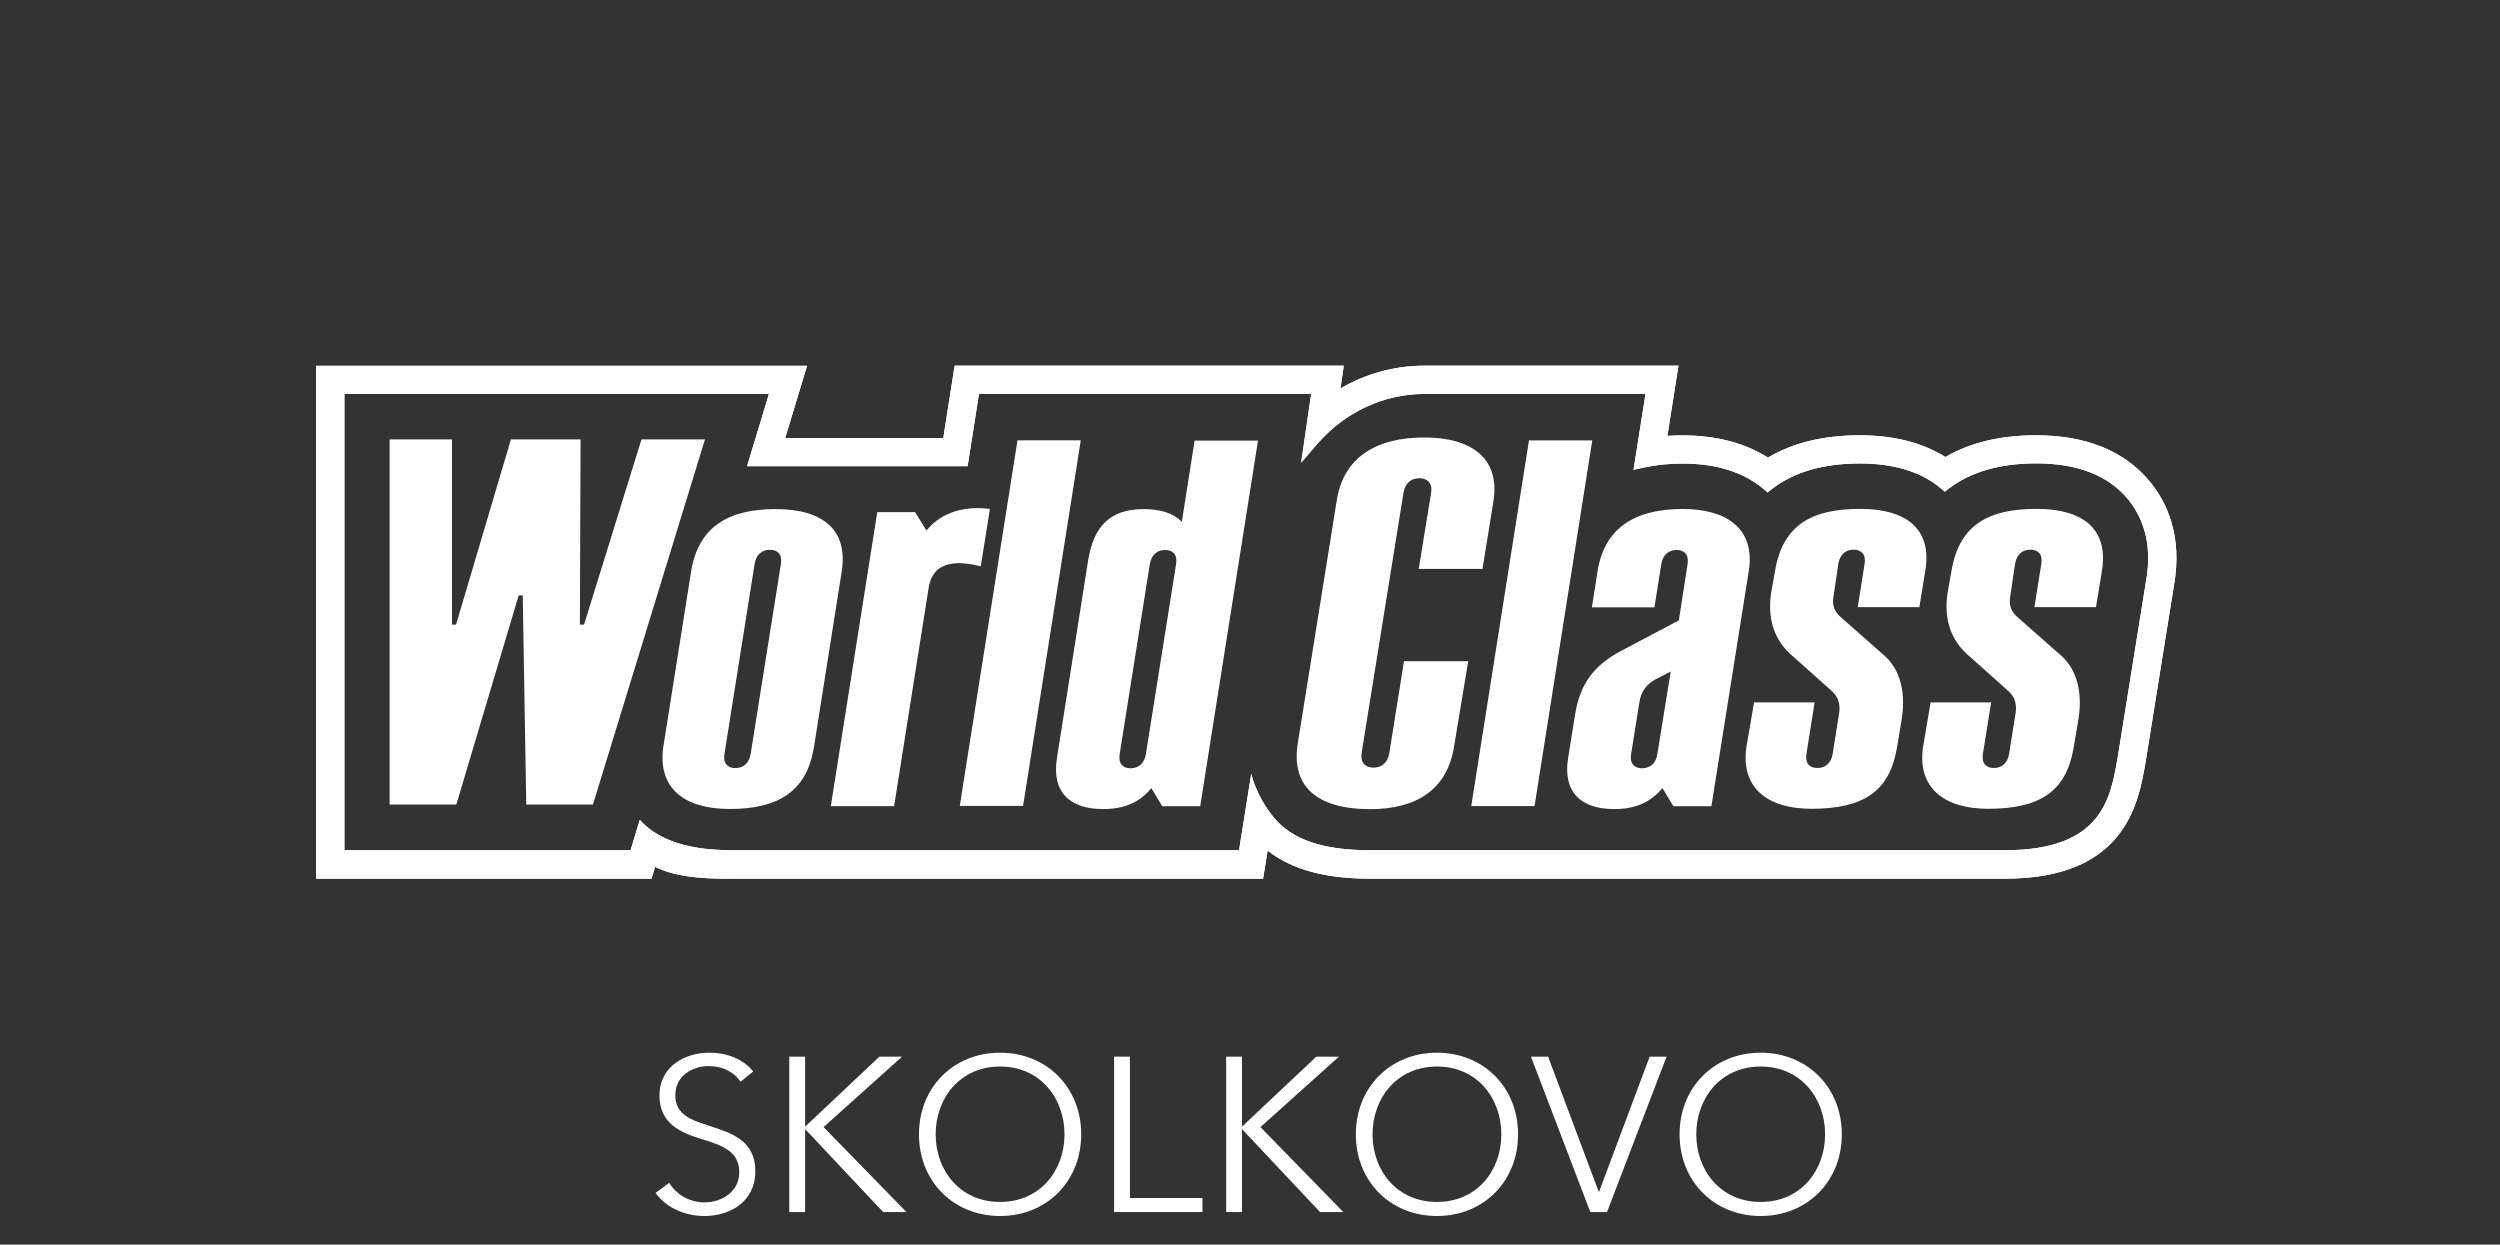 <?xml version="1.0" encoding="UTF-8"?> <svg xmlns="http://www.w3.org/2000/svg" width="693" height="345" viewBox="0 0 693 345" fill="none"><rect x="0" y="0" width="693" height="345" fill="#333333" stroke="none"/><g clip-path="url(#clip0_4044_5444)"><path d="M214.962 141.118C201.796 141.118 193.639 146.166 191.62 158.128L183.804 207.449C182.466 218.517 189.626 224.248 202.32 224.248C215.486 224.248 223.538 219.49 225.531 207.527H225.557L233.268 158.785C235.287 146.849 228.128 141.118 214.962 141.118ZM216.457 156.367L208.064 209.105C207.644 211.524 206.097 212.917 203.841 212.917C202.766 212.917 201.901 212.575 201.376 211.944C200.799 211.261 200.615 210.235 200.825 208.947L209.192 156.261C209.585 153.79 211.159 152.397 213.44 152.397C214.516 152.397 215.381 152.738 215.906 153.369C216.483 154.053 216.666 155.078 216.457 156.367Z" fill="white"></path><path d="M425.378 223.433L441.376 122.084H423.831L407.832 223.433H425.378Z" fill="white"></path><path d="M282.047 122.058L266.048 223.407H283.594L299.592 122.058H282.047ZM274.31 141.67L274.388 141.092C268.173 140.25 261.275 141.539 256.816 147.06L253.669 141.959H243.178L230.301 223.459H247.847L257.419 162.965C258.731 154.658 266.625 155.709 271.871 156.971L274.31 141.67Z" fill="white"></path><path d="M331.148 122.11L327.607 144.641C325.326 142.301 321.706 141.118 317.038 141.118C307.622 141.118 303.111 145.982 301.616 155.42L292.988 210.104C291.493 219.49 296.397 224.274 305.786 224.274C311.766 224.274 316.015 222.329 319.162 218.464L322.178 223.486H332.695L348.72 122.137H331.148V122.11ZM326.007 156.419L317.615 209.158C317.195 211.576 315.648 212.97 313.392 212.97C312.317 212.97 311.452 212.628 310.927 211.997C310.35 211.313 310.166 210.288 310.376 209L318.743 156.314C319.162 153.869 320.71 152.449 322.991 152.449C324.067 152.449 324.932 152.791 325.457 153.422C326.034 154.106 326.217 155.105 326.007 156.419Z" fill="white"></path><path d="M515.521 141.065C502.171 141.065 494.224 145.561 492.074 158.075L491.103 163.465C489.766 170.905 491.418 177.451 497.372 182.262L507.495 191.306C509.515 192.989 510.118 195.013 509.856 197.353L507.994 209.078C507.574 211.497 506.027 212.891 503.771 212.891C502.696 212.891 501.83 212.549 501.306 211.918C500.729 211.234 500.545 210.209 500.755 208.921L503.01 194.698H486.225L484.075 207.264C482.553 218.464 490.028 224.195 502.119 224.195C516.439 224.195 523.704 219.463 525.802 207.501L527.008 200.271C528.346 192.831 527.323 185.522 521.422 180.922L510.616 171.378C508.518 169.722 507.784 167.855 508.256 165.2L508.282 165.095L509.593 156.235C510.013 153.764 511.56 152.37 513.842 152.37C514.917 152.37 515.757 152.712 516.308 153.343C516.884 154.027 517.068 155.052 516.858 156.34L514.97 168.302H532.044L533.591 158.864C535.584 148.427 530.627 141.065 515.521 141.065Z" fill="white"></path><path d="M564.433 141.065C551.084 141.065 543.137 145.561 540.986 158.075L540.016 163.465C538.678 170.905 540.33 177.451 546.31 182.262L556.434 191.306C558.453 192.989 559.057 195.013 558.768 197.353L556.906 209.078C556.486 211.497 554.939 212.891 552.683 212.891C551.608 212.891 550.743 212.549 550.218 211.918C549.641 211.234 549.457 210.209 549.667 208.921L551.949 194.698H535.164L533.039 207.264C531.518 218.464 538.993 224.195 551.084 224.195C565.403 224.195 572.668 219.463 574.767 207.501L575.999 200.271C577.337 192.831 576.314 185.522 570.413 180.922L559.607 171.378C557.509 169.722 556.775 167.855 557.247 165.2L557.273 165.095L558.584 156.235C559.004 153.764 560.552 152.37 562.833 152.37C563.909 152.37 564.774 152.712 565.299 153.343C565.876 154.027 566.059 155.052 565.849 156.34L563.935 168.302H581.009L582.556 158.864C584.497 148.427 579.54 141.065 564.433 141.065Z" fill="white"></path><path d="M466.451 141.092C453.337 141.092 444.866 146.192 442.873 158.154L441.273 168.355H458.609L460.524 156.314C460.943 153.843 462.491 152.449 464.772 152.449C465.848 152.449 466.713 152.791 467.238 153.422C467.815 154.106 467.998 155.131 467.789 156.419L465.376 171.957L449.246 180.501C441.693 184.497 437.942 189.755 436.605 198.115L434.69 210.078C433.169 219.489 438.1 224.274 447.489 224.274C453.469 224.274 457.639 222.276 460.838 218.464L463.854 223.486H474.398L484.731 158.496C486.724 146.508 478.594 141.092 466.451 141.092ZM459.396 209.157C459.002 211.576 457.455 212.969 455.173 212.969C454.098 212.969 453.233 212.628 452.708 211.997C452.262 211.471 452.052 210.787 452.079 209.92C452.079 209.631 452.105 209.315 452.157 208.973L454.439 194.645C454.937 191.648 456.301 189.729 459.055 188.23L463.12 186.153L459.396 209.157Z" fill="white"></path><path d="M394.794 121.269C381.628 121.269 372.448 126.658 370.56 138.646L359.728 206.16C357.918 217.728 364.685 224.274 379.792 224.3C392.538 224.3 401.14 218.963 403.055 207.001L406.989 183.287H389.181L389.155 183.471L385.116 208.763C384.722 211.313 383.096 212.785 380.71 212.785C379.582 212.785 378.664 212.417 378.087 211.76C377.458 211.024 377.248 209.972 377.457 208.605L389.05 136.596C389.443 134.046 391.043 132.573 393.456 132.573C394.584 132.573 395.502 132.915 396.079 133.599C396.708 134.335 396.918 135.386 396.682 136.754L393.272 157.707H410.949L413.965 139.041C415.906 127.052 407.959 121.269 394.794 121.269Z" fill="white"></path><path d="M87.598 243.571H180.599L181.595 240.285C186.736 242.862 193.502 243.598 202.314 243.598V243.571H350.13L351.389 235.789C358.155 241.074 367.361 243.571 379.792 243.571H555.749C589.11 243.571 592.755 222.75 594.723 211.471L602.591 162.44C605.161 148.269 600.388 138.857 595.903 133.468C588.874 124.976 578.278 120.664 564.378 120.664C554.517 120.664 546.098 122.689 539.252 126.685C532.906 122.689 524.933 120.664 515.491 120.664C505.498 120.664 496.975 122.741 490.077 126.842C483.651 122.767 475.705 120.691 466.42 120.691C465.004 120.691 463.588 120.743 462.198 120.822L465.266 101.367H411.396H394.794C386.611 101.367 378.612 103.576 371.583 107.677L372.501 101.367H264.63L261.483 121.427H217.657L223.716 101.393H87.598V243.571ZM594.88 161.072L586.986 210.183C584.992 221.54 582.527 235.684 555.749 235.684H379.792C366.863 235.684 358.155 232.871 352.91 226.378C348.032 220.331 346.851 214.468 346.851 214.468L343.468 235.658H202.341C188.886 235.658 181.464 231.793 177.556 227.482C177.478 227.403 177.425 227.35 177.373 227.271H177.346L174.802 235.658H174.724H95.466V109.202H213.146L207.088 129.235H268.223L271.37 109.202H363.453L360.673 128.262L365.21 123.004C372.816 114.223 383.595 109.202 394.821 109.202H456.139L452.808 130.234L455.72 129.603C459.05 128.867 462.67 128.499 466.473 128.499C475.704 128.499 483.179 130.839 488.739 135.439L489.972 136.491L491.257 135.492C497.289 130.839 505.472 128.472 515.543 128.472C524.959 128.472 532.46 130.76 537.862 135.255L539.095 136.281L540.38 135.308C546.412 130.76 554.49 128.446 564.43 128.446C575.865 128.446 584.442 131.785 589.897 138.41C593.306 142.564 596.926 149.82 594.88 161.072Z" fill="white"></path><path d="M87.598 243.571H180.599L181.595 240.285C186.736 242.862 193.502 243.598 202.314 243.598V243.571H350.13L351.389 235.789C358.155 241.074 367.361 243.571 379.792 243.571H555.749C589.11 243.571 592.755 222.75 594.723 211.471L602.591 162.44C605.161 148.269 600.388 138.857 595.903 133.468C588.874 124.976 578.278 120.664 564.378 120.664C554.517 120.664 546.098 122.689 539.252 126.685C532.906 122.689 524.933 120.664 515.491 120.664C505.498 120.664 496.975 122.741 490.077 126.842C483.651 122.767 475.705 120.691 466.42 120.691C465.004 120.691 463.588 120.743 462.198 120.822L465.266 101.367H411.396H394.794C386.611 101.367 378.612 103.576 371.583 107.677L372.501 101.367H264.63L261.483 121.427H217.657L223.716 101.393H87.598V243.571ZM594.88 161.072L586.986 210.183C584.992 221.54 582.527 235.684 555.749 235.684H379.792C366.863 235.684 358.155 232.871 352.91 226.378C348.032 220.331 346.851 214.468 346.851 214.468L343.468 235.658H202.341C188.886 235.658 181.464 231.793 177.556 227.482C177.478 227.403 177.425 227.35 177.373 227.271H177.346L174.802 235.658H174.724H95.466V109.202H213.146L207.088 129.235H268.223L271.37 109.202H363.453L360.673 128.262L365.21 123.004C372.816 114.223 383.595 109.202 394.821 109.202H456.139L452.808 130.234L455.72 129.603C459.05 128.867 462.67 128.499 466.473 128.499C475.704 128.499 483.179 130.839 488.739 135.439L489.972 136.491L491.257 135.492C497.289 130.839 505.472 128.472 515.543 128.472C524.959 128.472 532.46 130.76 537.862 135.255L539.095 136.281L540.38 135.308C546.412 130.76 554.49 128.446 564.43 128.446C575.865 128.446 584.442 131.785 589.897 138.41C593.306 142.564 596.926 149.82 594.88 161.072Z" fill="white"></path><path d="M164.366 223.013L195.418 121.795H177.82L161.9 173.14H160.746L160.93 121.795H141.627L126.415 173.14H125.287V121.795H108.004V223.013H126.494L143.778 165.042H144.905L145.876 223.013H164.366Z" fill="white"></path></g><path d="M208.767 297.039C206.695 294.24 202.369 291.807 196.58 291.807C190.242 291.807 182.808 295.336 182.808 303.671C182.808 311.46 188.658 313.954 194.386 315.719C199.87 317.422 204.928 318.943 204.928 324.967C204.928 330.504 199.809 333.303 195.361 333.303C190.852 333.303 187.378 330.93 185.489 327.888L181.711 330.687C184.819 334.946 190.059 337.075 195.3 337.075C202.125 337.075 209.376 333.303 209.376 324.663C209.376 316.023 202.673 314.076 196.58 312.068C191.766 310.486 187.195 309.087 187.195 303.611C187.195 298.074 192.131 295.518 196.397 295.518C200.48 295.518 203.466 297.222 205.294 299.838L208.767 297.039Z" fill="white"></path><path d="M223.176 292.902H218.788V335.98H223.176V313.042H223.237L244.809 335.98H251.268L228.295 312.433L250.049 292.902H243.773L223.237 312.251H223.176V292.902Z" fill="white"></path><path d="M299.709 314.441C299.709 301.359 290.081 291.807 277.223 291.807C264.365 291.807 254.737 301.359 254.737 314.441C254.737 327.523 264.365 337.075 277.223 337.075C290.081 337.075 299.709 327.523 299.709 314.441ZM295.078 314.441C295.078 324.48 288.313 333.181 277.223 333.181C266.132 333.181 259.368 324.48 259.368 314.441C259.368 304.402 266.132 295.64 277.223 295.64C288.313 295.64 295.078 304.402 295.078 314.441Z" fill="white"></path><path d="M313.213 292.902H308.826V335.98H333.322V332.086H313.213V292.902Z" fill="white"></path><path d="M344.277 292.902H339.889V335.98H344.277V313.042H344.338L365.909 335.98H372.369L349.395 312.433L371.15 292.902H364.874L344.338 312.251H344.277V292.902Z" fill="white"></path><path d="M420.81 314.441C420.81 301.359 411.182 291.807 398.324 291.807C385.466 291.807 375.838 301.359 375.838 314.441C375.838 327.523 385.466 337.075 398.324 337.075C411.182 337.075 420.81 327.523 420.81 314.441ZM416.178 314.441C416.178 324.48 409.414 333.181 398.324 333.181C387.233 333.181 380.469 324.48 380.469 314.441C380.469 304.402 387.233 295.64 398.324 295.64C409.414 295.64 416.178 304.402 416.178 314.441Z" fill="white"></path><path d="M429.134 292.902H424.381L440.834 335.98H445.465L461.979 292.902H457.287L443.272 330.321H443.15L429.134 292.902Z" fill="white"></path><path d="M510.549 314.441C510.549 301.359 500.921 291.807 488.063 291.807C475.206 291.807 465.578 301.359 465.578 314.441C465.578 327.523 475.206 337.075 488.063 337.075C500.921 337.075 510.549 327.523 510.549 314.441ZM505.918 314.441C505.918 324.48 499.154 333.181 488.063 333.181C476.973 333.181 470.209 324.48 470.209 314.441C470.209 304.402 476.973 295.64 488.063 295.64C499.154 295.64 505.918 304.402 505.918 314.441Z" fill="white"></path><defs><clipPath id="clip0_4044_5444"><rect width="691.842" height="344.64" fill="white" transform="translate(0.211 0.123)"></rect></clipPath></defs></svg> 